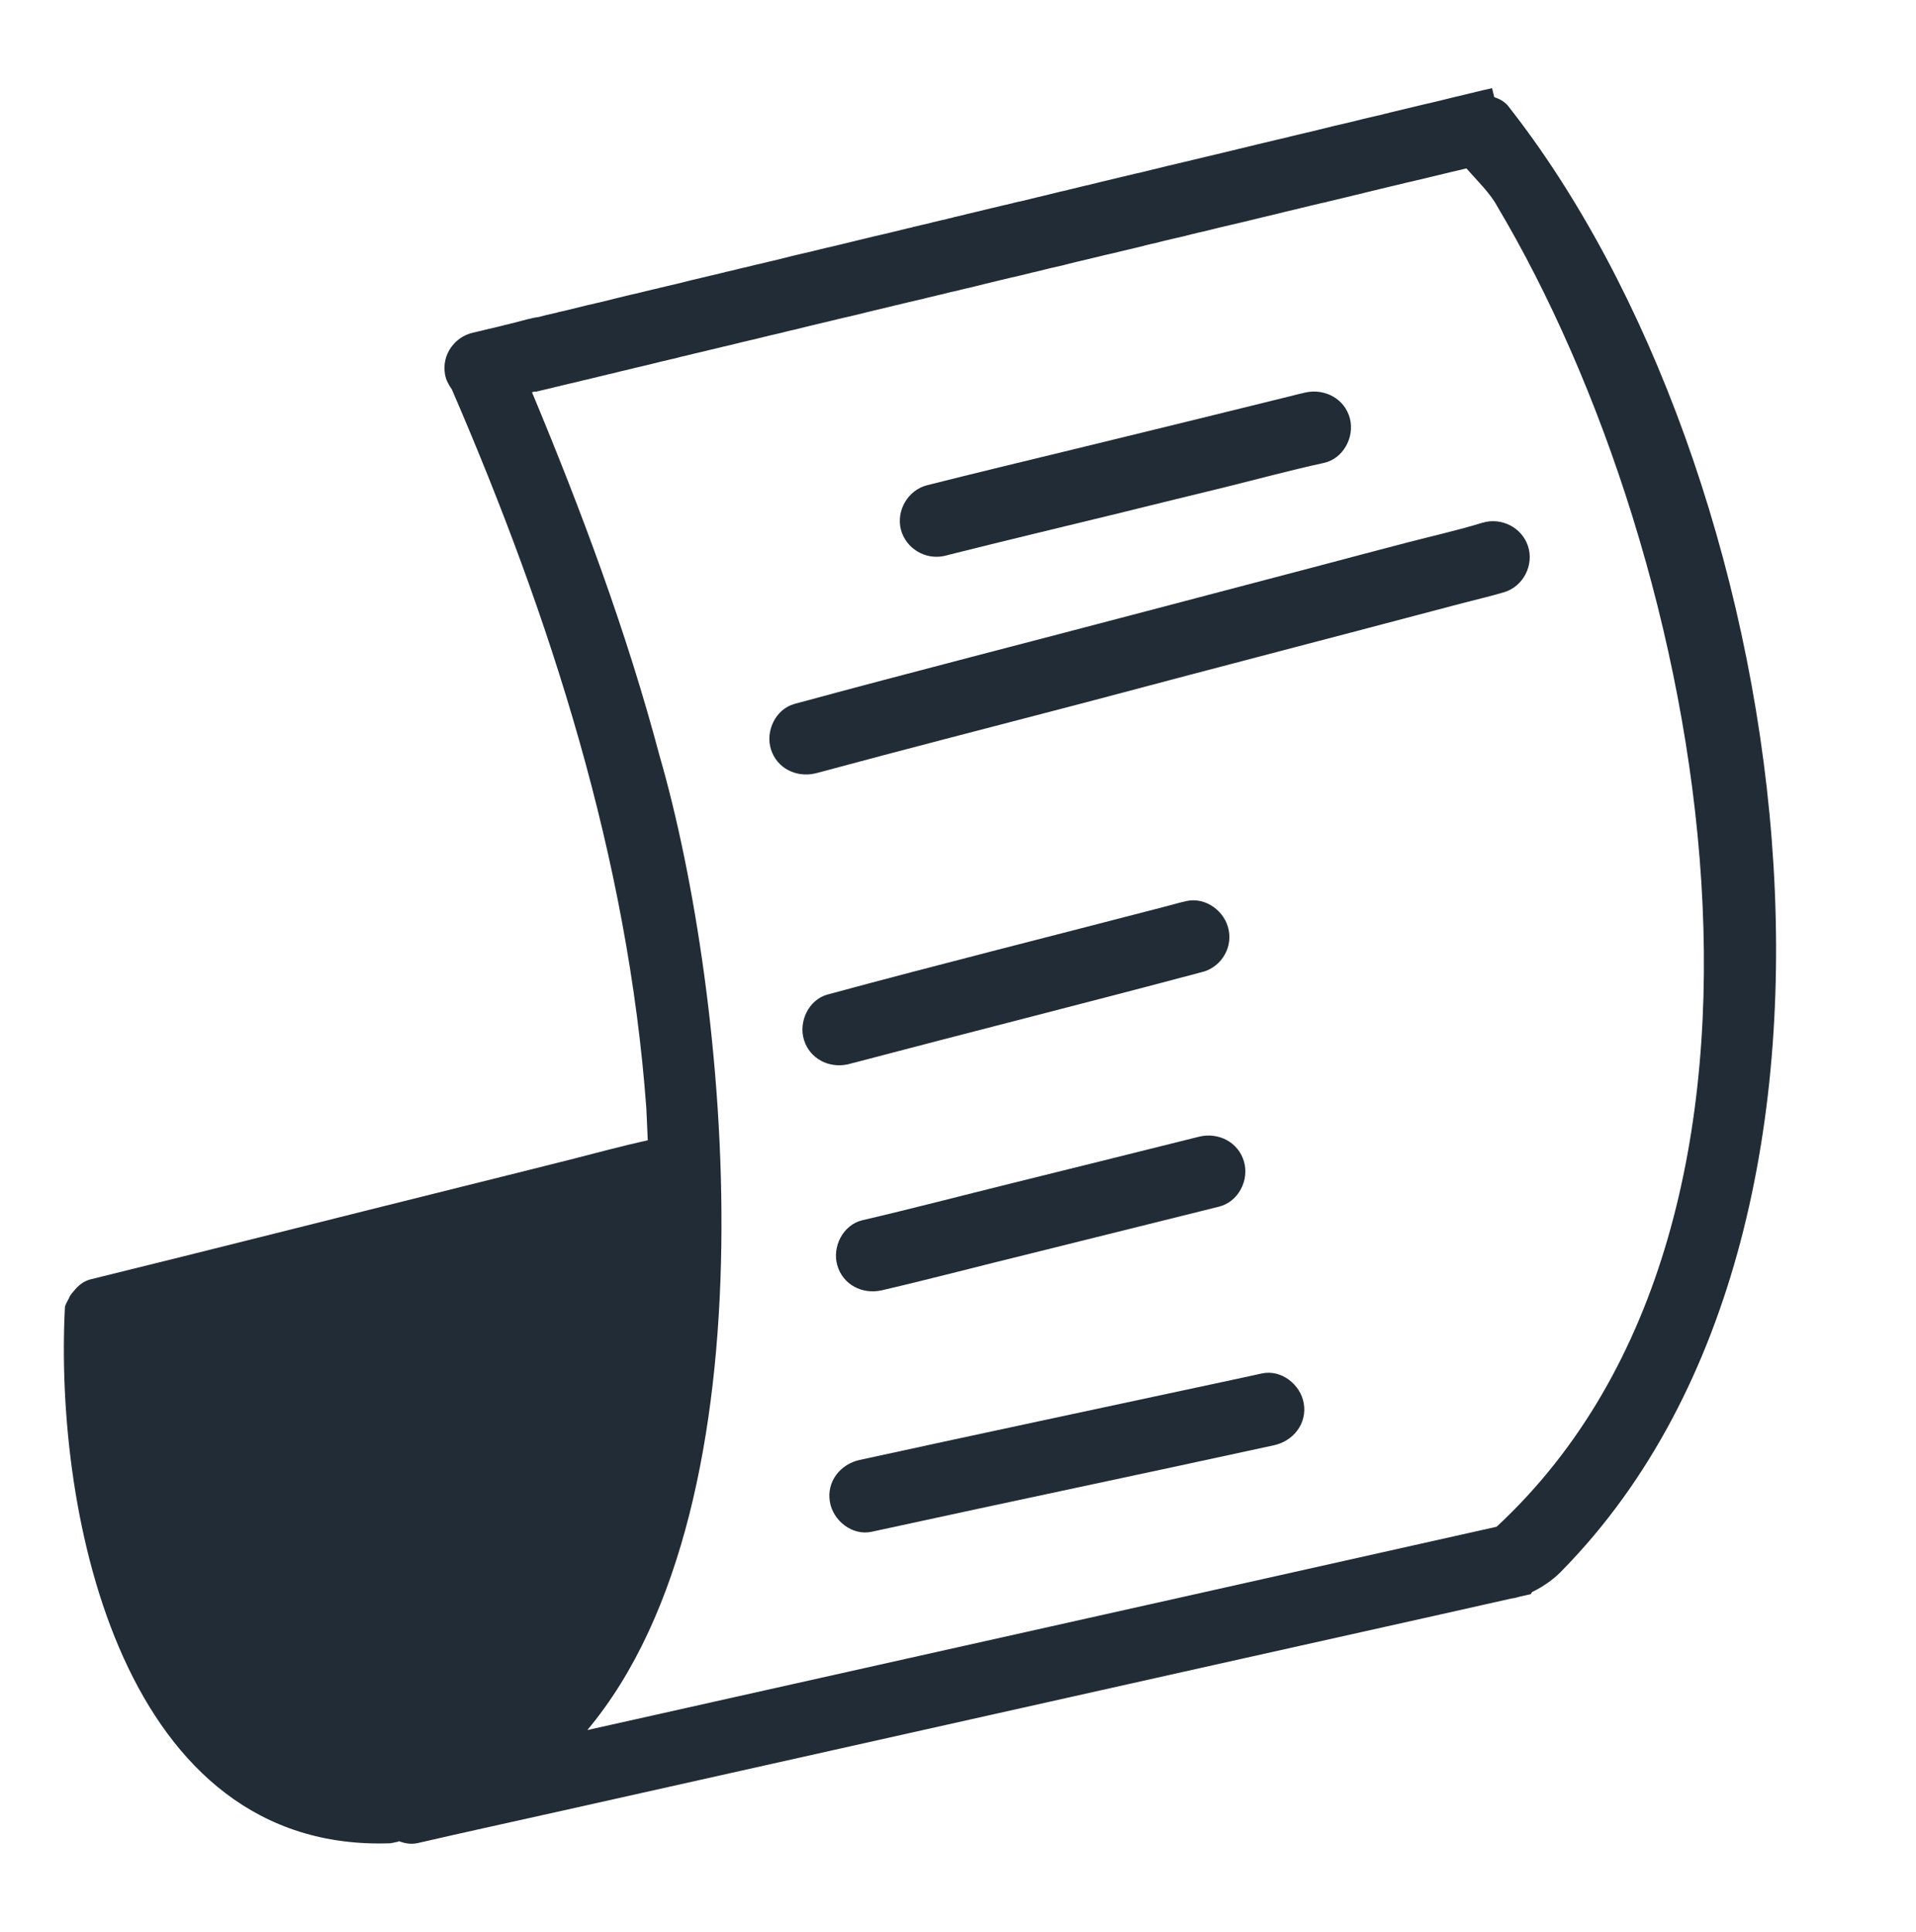 <svg xmlns="http://www.w3.org/2000/svg" width="120" height="121" viewBox="0 0 120 121" fill="none"><path d="M24.626 115.422C24.564 115.424 24.513 115.415 24.45 115.416C24.403 115.424 24.359 115.436 24.312 115.447C24.312 115.447 24.626 115.42 24.626 115.422Z" fill="#222C36"></path><path d="M24.96 115.31C25.332 115.453 25.727 115.533 26.137 115.443L26.145 115.442C29.154 114.749 32.172 114.091 35.185 113.418C44.129 111.416 53.077 109.419 62.013 107.419C71.411 105.317 80.797 103.216 90.189 101.125C91.671 100.793 93.156 100.458 94.639 100.125C94.828 100.103 95.017 100.052 95.212 99.996C95.435 99.947 95.657 99.896 95.879 99.846C95.903 99.803 95.928 99.758 95.951 99.716C96.699 99.359 97.411 98.84 97.917 98.282C119.564 76.096 112.228 29.16 94.415 6.588C94.184 6.34 93.896 6.184 93.587 6.083C93.541 5.895 93.493 5.707 93.448 5.519C93.379 5.534 93.306 5.554 93.233 5.573L92.886 5.648C92.79 5.669 92.654 5.708 92.514 5.739L92.445 5.754C92.409 5.761 92.367 5.771 92.333 5.787L92.055 5.848C91.796 5.914 91.502 5.987 91.197 6.053C91.128 6.068 90.999 6.106 90.876 6.133C90.556 6.212 90.228 6.293 89.892 6.375C89.683 6.421 89.415 6.488 89.146 6.547C88.48 6.711 87.751 6.879 87.034 7.054C87.034 7.054 86.983 7.065 86.94 7.084L86.671 7.142C86.637 7.159 86.604 7.166 86.577 7.172C86.335 7.225 86.067 7.293 85.796 7.352L85.355 7.457L85.337 7.461C85.259 7.478 85.183 7.504 85.105 7.521L84.983 7.548L84.82 7.592C84.541 7.653 84.127 7.753 83.702 7.855L83.597 7.877C83.062 8.013 82.516 8.141 81.982 8.276L81.817 8.312C81.73 8.331 81.481 8.395 81.236 8.448C80.974 8.51 80.884 8.534 80.884 8.534L80.786 8.555C80.75 8.563 80.71 8.581 80.674 8.589C80.204 8.691 79.661 8.828 79.133 8.953L78.665 9.064C77.957 9.237 77.213 9.418 76.468 9.596C76.259 9.642 75.862 9.738 75.464 9.834L75.446 9.838C75.359 9.857 75.274 9.884 75.187 9.903C74.936 9.958 74.642 10.032 74.347 10.105C74.21 10.135 74.034 10.173 73.862 10.22L73.731 10.249C73.557 10.287 73.394 10.331 73.227 10.368L73.123 10.391C72.837 10.462 72.552 10.534 72.276 10.603C72.289 10.6 72.302 10.593 72.312 10.588C72.049 10.655 71.772 10.722 71.496 10.792L71.104 10.877C70.993 10.911 70.837 10.945 70.681 10.979L70.621 10.992C70.57 11.003 70.51 11.025 70.458 11.036L70.302 11.07C69.939 11.159 69.463 11.272 68.986 11.385C68.719 11.453 68.389 11.534 68.061 11.615C68.075 11.612 68.094 11.603 68.109 11.597C67.777 11.679 67.422 11.763 67.075 11.848L67.006 11.863C66.945 11.877 66.885 11.899 66.825 11.912L66.4 12.005C66.382 12.009 66.313 12.024 66.255 12.046L66.159 12.066C65.847 12.144 65.502 12.228 65.157 12.313C65.043 12.338 64.896 12.37 64.749 12.411L64.689 12.424C64.497 12.466 64.203 12.539 63.918 12.611C63.889 12.608 63.718 12.654 63.544 12.692L63.493 12.703C63.493 12.703 63.457 12.711 63.417 12.729L63.252 12.765C63.234 12.769 63.165 12.784 63.107 12.806C63.061 12.807 62.873 12.857 62.682 12.899C62.537 12.94 62.361 12.978 62.197 13.014C61.876 13.093 61.461 13.193 61.045 13.293L60.541 13.412C60.292 13.476 60.007 13.547 59.711 13.611C59.693 13.615 59.677 13.628 59.661 13.632L59.557 13.654C59.461 13.675 59.365 13.696 59.272 13.726C59.071 13.77 58.82 13.824 58.57 13.888L58.432 13.918C58.414 13.922 58.365 13.942 58.32 13.952C58.129 13.993 57.939 14.044 57.748 14.086C57.521 14.135 57.412 14.168 57.289 14.195L57.22 14.21C57.184 14.218 57.151 14.225 57.109 14.244L56.83 14.304C56.786 14.314 56.752 14.321 56.719 14.338C56.717 14.329 56.667 14.349 56.614 14.361C56.51 14.384 56.414 14.405 56.32 14.434C56.077 14.487 55.81 14.555 55.54 14.623L55.402 14.653C55.255 14.685 54.979 14.754 54.701 14.815L54.32 14.907C53.794 15.041 52.97 15.229 52.156 15.432C51.938 15.48 51.669 15.539 51.401 15.606L50.831 15.749C50.63 15.793 50.381 15.857 50.129 15.911L49.626 16.03C49.608 16.034 49.539 16.049 49.472 16.073L49.403 16.088C49.082 16.168 48.737 16.252 48.392 16.337C48.278 16.361 48.122 16.395 47.968 16.438C47.568 16.526 47.109 16.635 46.661 16.751C46.641 16.746 46.496 16.787 46.347 16.82L46.089 16.885C45.993 16.906 45.899 16.936 45.803 16.957L45.429 17.038C45.403 17.044 45.387 17.057 45.362 17.062L45.249 17.087C45.162 17.106 45.066 17.127 44.981 17.154C44.652 17.226 44.271 17.319 43.89 17.411L43.344 17.539C43.068 17.609 42.765 17.684 42.464 17.759C42.246 17.806 41.841 17.904 41.433 18.002L41.277 18.036L41.252 18.051L40.852 18.138L40.602 18.202L40.48 18.229C40.299 18.277 40.099 18.321 39.9 18.373L39.553 18.449C39.232 18.528 38.845 18.622 38.455 18.716L38.223 18.776C38.076 18.808 37.782 18.882 37.488 18.955L37.287 18.999C37.201 19.018 37.116 19.046 37.038 19.062C37.009 19.059 36.855 19.102 36.691 19.138C36.577 19.163 36.492 19.191 36.405 19.21L36.379 19.215C36.042 19.298 35.688 19.385 35.323 19.474L35.009 19.542C34.991 19.546 34.949 19.555 34.906 19.574C34.655 19.628 34.403 19.693 34.16 19.745C33.962 19.798 33.848 19.823 33.739 19.856C33.259 19.914 32.766 20.077 32.325 20.183C32.249 20.209 32.162 20.228 32.075 20.247L32.057 20.25C31.988 20.265 31.91 20.282 31.841 20.307L31.59 20.362L31.505 20.389C31.398 20.413 31.287 20.437 31.179 20.467L31.19 20.465C31.073 20.495 30.957 20.52 30.846 20.545C30.786 20.558 30.614 20.605 30.447 20.641L30.352 20.662C30.291 20.675 30.198 20.704 30.102 20.725C29.919 20.765 29.739 20.814 29.565 20.852C28.518 21.108 27.649 22.172 27.872 23.452C27.929 23.787 28.089 24.095 28.293 24.375C34.482 38.688 39.339 53.765 40.481 69.428C40.515 70.085 40.543 70.751 40.57 71.419C38.952 71.776 37.345 72.212 35.731 72.625C33.47 73.199 31.204 73.756 28.933 74.325C21.174 76.254 13.433 78.223 5.669 80.131C5.231 80.241 4.9 80.52 4.63 80.854C4.535 80.954 4.449 81.061 4.374 81.185C4.344 81.241 4.323 81.294 4.298 81.353C4.215 81.516 4.115 81.657 4.067 81.856C3.383 95.067 7.751 116.064 24.457 115.45C24.632 115.421 24.795 115.377 24.968 115.344L24.96 115.31ZM33.511 24.546C33.858 24.47 34.351 24.344 34.836 24.229L35.054 24.181C35.097 24.163 35.139 24.154 35.184 24.144C35.175 24.146 35.219 24.136 35.271 24.125C35.375 24.102 35.478 24.07 35.591 24.046C35.783 24.004 36.034 23.949 36.293 23.884L36.491 23.831L36.709 23.784C36.89 23.735 37.367 23.622 37.834 23.51L38.008 23.473C38.051 23.454 38.084 23.447 38.129 23.437C38.12 23.439 38.146 23.433 38.173 23.427L38.469 23.363L38.694 23.304L38.754 23.291C38.83 23.265 38.899 23.25 38.98 23.233C39.111 23.204 39.285 23.166 39.465 23.118C39.543 23.101 39.648 23.078 39.759 23.044C40.02 22.988 40.418 22.891 40.808 22.797C40.799 22.799 40.808 22.797 40.817 22.795C40.875 22.783 40.932 22.765 40.992 22.75C40.992 22.75 40.985 22.754 40.981 22.757C41.057 22.741 41.129 22.716 41.204 22.699L41.24 22.691C41.343 22.66 41.465 22.633 41.585 22.607L41.723 22.577C41.904 22.528 42.086 22.488 42.269 22.448L42.458 22.398C42.458 22.398 42.476 22.394 42.503 22.388C42.57 22.364 42.639 22.349 42.719 22.332C42.953 22.281 43.247 22.207 43.55 22.132C43.81 22.075 44.14 21.994 44.468 21.913C44.677 21.868 44.987 21.791 45.307 21.712C45.577 21.653 45.907 21.572 46.243 21.489C46.339 21.468 46.432 21.439 46.528 21.418L46.693 21.382C46.865 21.335 47.038 21.297 47.221 21.258C47.23 21.256 47.533 21.18 47.834 21.105L48.007 21.068C48.065 21.046 48.119 21.034 48.179 21.021C48.562 20.937 49.02 20.828 49.477 20.71L49.825 20.634C49.936 20.601 50.333 20.505 50.731 20.409C50.941 20.363 51.268 20.282 51.598 20.201C51.712 20.177 51.867 20.142 52.03 20.098C52.239 20.052 52.525 19.981 52.81 19.909C53.019 19.864 53.288 19.805 53.565 19.735C54.108 19.598 54.948 19.397 55.78 19.199C55.84 19.186 55.962 19.159 56.083 19.124C56.239 19.09 56.421 19.05 56.593 19.003C56.697 18.98 56.811 18.956 56.92 18.923C57.19 18.864 57.493 18.789 57.798 18.722C58.047 18.658 58.212 18.613 58.386 18.575L58.577 18.534C58.577 18.534 58.628 18.522 58.698 18.498L59.054 18.42C59.19 18.381 59.366 18.343 59.546 18.294L59.876 18.223C60.152 18.153 60.446 18.08 60.751 18.013L61.114 17.925C61.114 17.925 61.417 17.849 61.712 17.776C61.937 17.718 62.197 17.661 62.465 17.593C62.698 17.542 63.001 17.467 63.313 17.39C63.54 17.34 63.817 17.271 64.102 17.209L64.3 17.156L64.465 17.12C64.525 17.107 64.585 17.085 64.645 17.072L64.888 17.019L65.476 16.872C65.545 16.857 65.668 16.83 65.779 16.796L65.962 16.757C66.109 16.725 66.369 16.659 66.621 16.604C66.741 16.568 67.147 16.47 67.554 16.372C67.804 16.308 68.1 16.244 68.403 16.169C68.637 16.118 68.913 16.048 69.198 15.977L69.225 15.971C69.555 15.899 69.936 15.807 70.325 15.713C70.575 15.649 71.105 15.524 71.642 15.398L71.658 15.385C71.658 15.385 71.718 15.372 71.78 15.358C71.996 15.302 72.212 15.255 72.43 15.207L72.932 15.079C73.045 15.055 73.201 15.021 73.355 14.978L73.415 14.965C73.658 14.912 73.943 14.84 74.239 14.776C74.248 14.774 74.288 14.756 74.333 14.746L74.498 14.71C74.531 14.694 74.627 14.673 74.723 14.652L74.879 14.618C74.921 14.599 75.023 14.577 75.119 14.556C75.11 14.558 75.242 14.529 75.38 14.499L75.424 14.49C75.709 14.418 76.028 14.339 76.349 14.26C76.852 14.141 77.407 14.011 77.952 13.883C78.436 13.759 79.207 13.582 79.977 13.395C79.968 13.397 80.245 13.327 80.521 13.258C80.913 13.172 81.379 13.052 81.837 12.943L81.942 12.92C82.002 12.907 82.071 12.883 82.141 12.867L82.227 12.849C82.359 12.82 82.541 12.78 82.713 12.733L83.051 12.66C83.127 12.634 83.205 12.617 83.283 12.6C83.604 12.521 84.123 12.398 84.651 12.274C84.668 12.27 84.709 12.252 84.753 12.242L85.04 12.18C85.326 12.108 85.638 12.031 85.956 11.952L86.165 11.907C86.234 11.892 86.302 11.868 86.373 11.852L86.391 11.848C86.624 11.797 86.945 11.718 87.273 11.637C87.482 11.592 87.776 11.518 88.068 11.445L88.086 11.441C88.892 11.257 89.689 11.064 90.493 10.87C90.596 10.838 90.997 10.751 91.385 10.657L91.834 10.55L91.843 10.548C92.532 11.333 93.326 12.098 93.749 12.882C106.897 34.948 114.751 76.119 93.733 95.626C86.954 97.141 80.178 98.659 73.399 100.176C64.191 102.229 54.986 104.289 45.779 106.348C42.782 107.018 39.786 107.694 36.785 108.359C48.806 94 45.633 62.243 41.307 47.332C39.241 39.552 36.414 31.993 33.319 24.567L33.362 24.557L33.516 24.514L33.511 24.546Z" fill="#222C36"></path><path d="M40.975 22.765C40.964 22.767 40.95 22.77 40.939 22.772L40.975 22.765Z" fill="#222C36"></path><path d="M31.209 20.42C31.209 20.42 31.191 20.424 31.18 20.431C31.21 20.424 31.241 20.415 31.27 20.406L31.209 20.42Z" fill="#222C36"></path><path d="M68.117 11.574C68.117 11.574 68.108 11.576 68.104 11.577C68.119 11.574 68.134 11.57 68.149 11.567L68.117 11.574Z" fill="#222C36"></path><path d="M72.326 10.567C72.326 10.567 72.317 10.569 72.313 10.57C72.328 10.567 72.345 10.563 72.36 10.56L72.326 10.567Z" fill="#222C36"></path><path d="M115.998 66.176C115.995 66.158 116.002 66.147 116 66.138C116.002 66.147 115.995 66.158 115.997 66.167L115.998 66.176Z" fill="#222C36"></path><path d="M59.132 34.822C59.159 34.817 59.186 34.811 59.213 34.805C59.273 34.792 59.342 34.767 59.411 34.752C62.943 33.864 66.474 33.022 70.013 32.16C72.235 31.613 74.456 31.064 76.689 30.524C78.755 30.011 80.826 29.45 82.912 28.995C84.13 28.73 84.845 27.38 84.547 26.216C84.224 24.976 82.977 24.317 81.76 24.583C81.421 24.657 81.085 24.748 80.739 24.833C76.296 25.93 71.844 27.026 67.39 28.106C64.277 28.866 61.167 29.606 58.06 30.393C56.861 30.701 56.121 31.981 56.425 33.172C56.735 34.352 57.95 35.08 59.132 34.822Z" fill="#222C36"></path><path d="M51.019 48.451C51.061 48.442 51.101 48.433 51.143 48.422C56.692 46.921 62.255 45.499 67.805 44.045C72.249 42.867 76.691 41.689 81.148 40.526C83.44 39.927 85.741 39.325 88.04 38.715L91.605 37.775C92.477 37.547 93.361 37.345 94.225 37.085C95.411 36.717 96.079 35.396 95.704 34.221C95.327 33.037 94.028 32.383 92.84 32.742C91.322 33.21 89.749 33.56 88.205 33.962C86.361 34.445 84.517 34.928 82.675 35.421C79.04 36.376 75.395 37.336 71.761 38.291C64.432 40.226 57.089 42.099 49.769 44.086C48.573 44.409 47.92 45.799 48.288 46.941C48.658 48.117 49.859 48.704 51.019 48.451Z" fill="#222C36"></path><path d="M74.317 56.434C73.883 56.529 73.454 56.659 73.023 56.769C65.965 58.608 58.883 60.38 51.837 62.288C50.641 62.612 49.997 64 50.356 65.143C50.728 66.328 51.929 66.918 53.089 66.665C53.131 66.656 53.171 66.647 53.213 66.635C53.28 66.612 53.349 66.597 53.411 66.583C60.681 64.665 67.963 62.834 75.229 60.898C76.34 60.657 77.189 59.534 76.96 58.281C76.747 57.089 75.525 56.17 74.317 56.434Z" fill="#222C36"></path><path d="M55.201 80.822C55.218 80.818 55.236 80.814 55.256 80.81C58.359 80.087 61.452 79.269 64.556 78.511C68.487 77.535 72.42 76.559 76.349 75.577C77.559 75.276 78.249 73.925 77.913 72.76C77.564 71.533 76.304 70.898 75.096 71.196C71.149 72.184 67.191 73.163 63.242 74.143C60.156 74.906 57.09 75.712 54.003 76.429C52.791 76.721 52.108 78.099 52.439 79.246C52.788 80.471 54.005 81.082 55.201 80.822Z" fill="#222C36"></path><path d="M54.597 95.94L55.084 95.834C63.31 94.041 71.561 92.316 79.786 90.523C81.004 90.258 81.869 89.167 81.656 87.903C81.463 86.726 80.252 85.758 79.034 86.024L77.329 86.395C69.497 88.074 61.672 89.735 53.845 91.44C52.627 91.706 51.762 92.796 51.975 94.061C52.17 95.247 53.379 96.205 54.597 95.94Z" fill="#222C36"></path></svg>